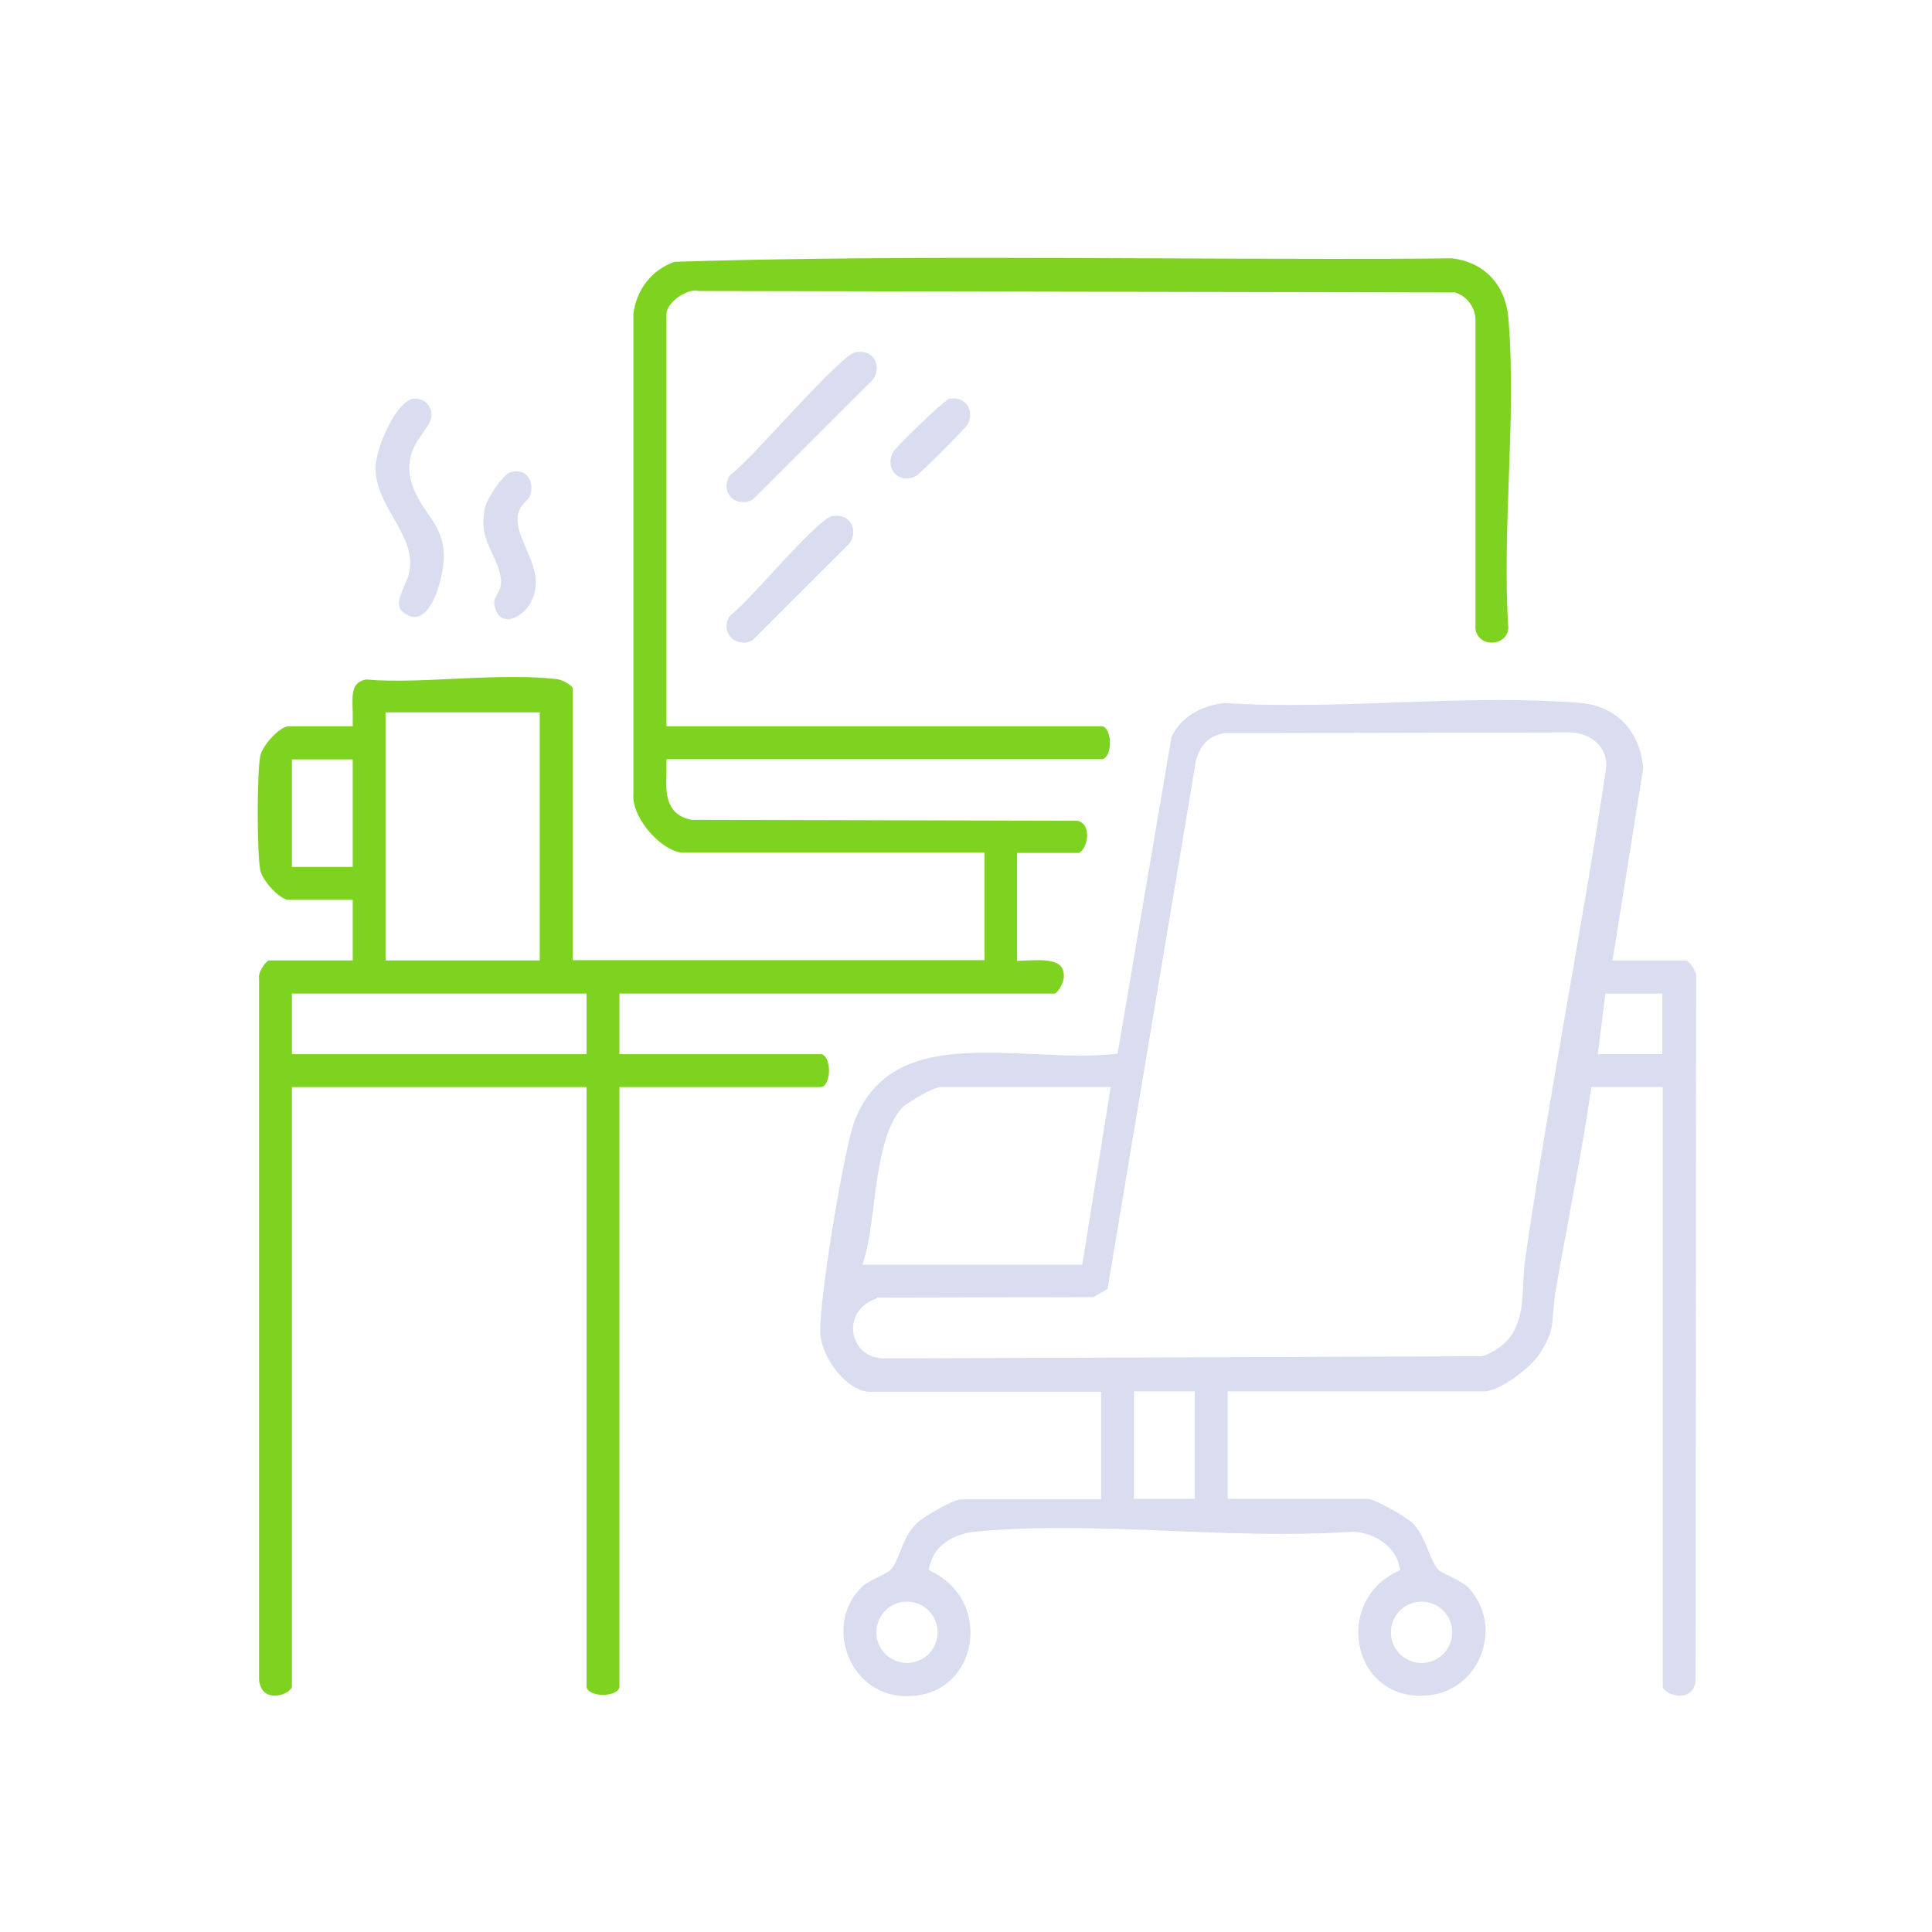 <?xml version="1.0" encoding="UTF-8"?> <svg xmlns="http://www.w3.org/2000/svg" width="90" height="90" viewBox="0 0 90 90" fill="none"><g clip-path="url(#clip0_3007_544)"><path d="M12.799 78.989C12.502 78.989 12.137 78.863 12.068 78.257V45.574C12.011 45.323 12.354 44.797 12.525 44.74H16.431V41.916H13.45C13.028 41.916 12.228 41.025 12.126 40.544C11.966 39.767 11.966 35.983 12.126 35.206C12.228 34.726 13.028 33.834 13.45 33.834H16.431V33.137C16.385 32.2 16.431 31.776 17.059 31.651C17.481 31.697 18.018 31.708 18.555 31.708C19.434 31.708 20.348 31.662 21.273 31.616C22.175 31.571 23.077 31.537 23.956 31.537C24.722 31.537 25.372 31.571 25.955 31.639C26.24 31.674 26.663 31.948 26.686 32.074V44.728H45.86V39.721H31.848C31.414 39.721 30.843 39.39 30.352 38.864C29.792 38.258 29.461 37.527 29.506 37.012V14.641C29.643 13.486 30.363 12.56 31.436 12.194C35.547 12.069 40.001 12.011 45.791 12.011C48.509 12.011 51.215 12.023 53.933 12.034C56.651 12.046 59.369 12.057 62.076 12.057C63.937 12.057 65.787 12.057 67.649 12.034C69.133 12.217 70.127 13.246 70.264 14.801C70.469 17.178 70.378 19.773 70.287 22.277C70.207 24.598 70.115 26.998 70.264 29.25C70.241 29.707 69.853 29.936 69.487 29.936C69.19 29.936 68.813 29.776 68.734 29.307V14.904C68.722 14.332 68.379 13.852 67.854 13.646L67.797 13.623L32.521 13.555C32.521 13.555 32.487 13.532 32.407 13.532C31.87 13.532 31.048 14.126 31.048 14.629V33.834H51.318C51.558 33.834 51.707 34.223 51.707 34.6C51.707 34.977 51.558 35.366 51.318 35.366H31.048V36.041C31.014 36.841 30.968 37.938 32.202 38.19L50.199 38.235C50.656 38.35 50.656 38.841 50.633 39.047C50.587 39.459 50.359 39.733 50.222 39.733H47.379V44.763L47.847 44.74C48.007 44.74 48.189 44.728 48.361 44.728C49.331 44.728 49.548 45.014 49.56 45.46C49.571 45.769 49.263 46.272 49.126 46.283H28.855V49.107H38.231C38.471 49.107 38.62 49.495 38.62 49.873C38.62 50.25 38.471 50.639 38.231 50.639H28.855V78.566C28.855 78.806 28.467 78.954 28.09 78.954C27.862 78.954 27.657 78.909 27.508 78.817C27.325 78.714 27.325 78.6 27.325 78.566V50.639H13.599V78.566C13.599 78.703 13.256 78.989 12.799 78.989ZM13.599 49.107H27.325V46.283H13.599V49.107ZM17.961 44.74H25.144V33.183H17.961V44.74ZM13.599 40.384H16.431V35.377H13.599V40.384Z" fill="#7ED321"></path><path d="M66.221 79C64.508 79 63.617 77.868 63.366 76.805C63.069 75.605 63.469 74.039 64.999 73.25L65.228 73.136L65.171 72.884C64.931 71.935 63.892 71.387 63.047 71.352C62.03 71.421 60.957 71.455 59.746 71.455C58.056 71.455 56.297 71.387 54.596 71.318C52.894 71.249 51.124 71.181 49.423 71.181C47.915 71.181 46.602 71.238 45.426 71.352C44.581 71.432 43.587 71.878 43.325 72.873L43.256 73.124L43.484 73.25C45.015 74.062 45.414 75.616 45.117 76.817C44.855 77.88 43.964 79.011 42.251 79.011H42.068C40.904 78.954 39.921 78.223 39.499 77.103C39.065 75.948 39.316 74.725 40.173 73.902C40.321 73.753 40.698 73.57 40.972 73.433C41.292 73.273 41.44 73.193 41.52 73.101C41.68 72.907 41.794 72.633 41.92 72.313C42.091 71.867 42.297 71.364 42.685 70.975C43.05 70.621 44.432 69.844 44.775 69.844H51.295V64.837H40.55C39.487 64.837 38.323 63.328 38.22 62.196C38.094 60.847 39.328 53.474 39.807 52.227C40.881 49.427 43.416 49.038 45.985 49.038C46.728 49.038 47.481 49.072 48.235 49.107C48.966 49.141 49.685 49.175 50.37 49.175C50.919 49.175 51.398 49.153 51.821 49.107L52.061 49.084L54.573 34.337C54.973 33.468 55.864 32.874 57.062 32.748C57.965 32.817 58.992 32.84 60.157 32.84C61.767 32.84 63.435 32.783 65.034 32.725C66.632 32.668 68.288 32.611 69.887 32.611C71.292 32.611 72.513 32.657 73.633 32.748C75.289 32.885 76.408 34.063 76.545 35.8L75.117 44.751H78.566C78.726 44.809 79.057 45.323 79.011 45.483L78.989 78.303C78.92 78.863 78.555 78.989 78.258 78.989C77.824 78.989 77.458 78.726 77.458 78.566V50.639H74.135L74.09 50.913C73.815 52.788 73.461 54.697 73.119 56.537C72.902 57.726 72.673 58.926 72.468 60.127C72.399 60.538 72.376 60.858 72.354 61.144C72.308 61.773 72.285 62.196 71.737 63.042C71.292 63.739 69.83 64.814 69.156 64.814H57.188V69.821H63.709C63.994 69.821 65.445 70.609 65.799 70.952C66.164 71.307 66.358 71.81 66.541 72.244C66.667 72.564 66.792 72.861 66.963 73.079C67.055 73.181 67.192 73.261 67.512 73.41C67.809 73.559 68.208 73.764 68.38 73.936C69.202 74.793 69.43 76.028 68.962 77.16C68.505 78.269 67.477 78.977 66.29 78.989H66.233L66.221 79ZM66.221 74.61C65.433 74.61 64.794 75.251 64.794 76.039C64.794 76.828 65.433 77.468 66.221 77.468C67.009 77.468 67.649 76.828 67.649 76.039C67.649 75.251 67.009 74.61 66.221 74.61ZM42.251 74.61C41.463 74.61 40.824 75.251 40.824 76.039C40.824 76.828 41.463 77.468 42.251 77.468C43.039 77.468 43.678 76.828 43.678 76.039C43.678 75.251 43.039 74.61 42.251 74.61ZM52.826 69.821H55.658V64.814H52.826V69.821ZM40.846 60.481C40.036 60.755 39.636 61.43 39.761 62.139C39.864 62.71 40.344 63.282 41.189 63.282L69.053 63.179C70.835 62.539 70.903 61.087 70.96 59.807C70.972 59.441 70.995 59.075 71.04 58.721C71.623 54.674 72.342 50.57 73.027 46.592C73.644 43.048 74.284 39.39 74.82 35.778C74.855 35.343 74.729 34.966 74.455 34.669C74.135 34.326 73.644 34.12 73.107 34.12L57.04 34.154C56.172 34.303 55.898 34.84 55.715 35.4L51.593 60.047L50.93 60.424L40.824 60.447L40.846 60.481ZM43.816 50.639C43.462 50.639 42.263 51.382 42.091 51.542C41.166 52.433 40.915 54.445 40.687 56.217C40.572 57.097 40.47 57.932 40.298 58.492L40.173 58.915H50.416L51.741 50.639H43.804H43.816ZM74.432 49.107H77.436V46.283H74.786L74.432 49.107Z" fill="#D9DDEF"></path><path d="M19.343 28.747C19.217 28.747 19.069 28.701 18.909 28.61C18.441 28.335 18.532 27.993 18.841 27.272C18.943 27.044 19.035 26.838 19.069 26.632C19.252 25.741 18.784 24.918 18.327 24.117C17.916 23.409 17.504 22.666 17.493 21.842C17.482 20.882 18.452 18.71 19.24 18.573C19.286 18.573 19.332 18.573 19.366 18.573C19.731 18.573 20.04 18.847 20.097 19.213C20.142 19.51 19.983 19.762 19.709 20.151C19.297 20.722 18.749 21.511 19.297 22.826C19.48 23.26 19.709 23.591 19.925 23.912C20.291 24.437 20.599 24.895 20.668 25.695C20.725 26.381 20.428 27.844 19.857 28.461C19.686 28.644 19.514 28.736 19.332 28.736L19.343 28.747Z" fill="#D9DDEF"></path><path d="M34.589 23.386C34.314 23.386 34.075 23.248 33.938 23.009C33.8 22.757 33.812 22.448 33.983 22.163C34.486 21.774 35.399 20.802 36.438 19.682C37.615 18.424 39.385 16.515 39.83 16.413C39.91 16.39 39.99 16.39 40.07 16.39C40.378 16.39 40.63 16.527 40.755 16.778C40.892 17.041 40.869 17.373 40.675 17.67L35.068 23.271C34.943 23.34 34.76 23.397 34.589 23.397V23.386Z" fill="#D9DDEF"></path><path d="M34.589 29.924C34.314 29.924 34.075 29.787 33.938 29.547C33.8 29.296 33.812 28.987 33.983 28.701C34.417 28.37 35.125 27.604 35.936 26.724C36.884 25.695 38.334 24.14 38.734 24.049C38.814 24.026 38.894 24.026 38.974 24.026C39.282 24.026 39.533 24.163 39.659 24.415C39.796 24.677 39.773 25.009 39.579 25.306L35.057 29.822C34.931 29.89 34.748 29.947 34.577 29.947L34.589 29.924Z" fill="#D9DDEF"></path><path d="M23.625 28.838C23.328 28.838 23.134 28.633 23.043 28.233C22.986 27.981 23.066 27.855 23.157 27.684C23.248 27.524 23.363 27.318 23.34 27.044C23.294 26.552 23.111 26.164 22.929 25.786C22.666 25.215 22.403 24.677 22.575 23.729C22.666 23.226 23.431 22.105 23.774 22.003C23.877 21.968 23.968 21.957 24.059 21.957C24.288 21.957 24.482 22.048 24.607 22.231C24.767 22.448 24.802 22.757 24.699 23.077C24.676 23.157 24.585 23.26 24.493 23.351C24.39 23.466 24.265 23.591 24.196 23.763C23.968 24.3 24.219 24.883 24.493 25.512C24.813 26.244 25.144 27.009 24.836 27.821C24.596 28.473 24.025 28.85 23.614 28.85L23.625 28.838Z" fill="#D9DDEF"></path><path d="M42.228 22.288C41.966 22.288 41.726 22.163 41.589 21.934C41.44 21.683 41.44 21.374 41.6 21.065C41.771 20.779 43.873 18.745 44.215 18.573C44.261 18.573 44.341 18.562 44.421 18.562C44.706 18.562 44.946 18.688 45.083 18.916C45.232 19.168 45.232 19.476 45.072 19.785C44.912 20.014 42.913 22.014 42.674 22.174C42.537 22.243 42.377 22.288 42.217 22.288H42.228Z" fill="#D9DDEF"></path></g><defs><clipPath id="clip0_3007_544"><rect width="67" height="67" fill="white" transform="translate(12 12)"></rect></clipPath></defs></svg> 